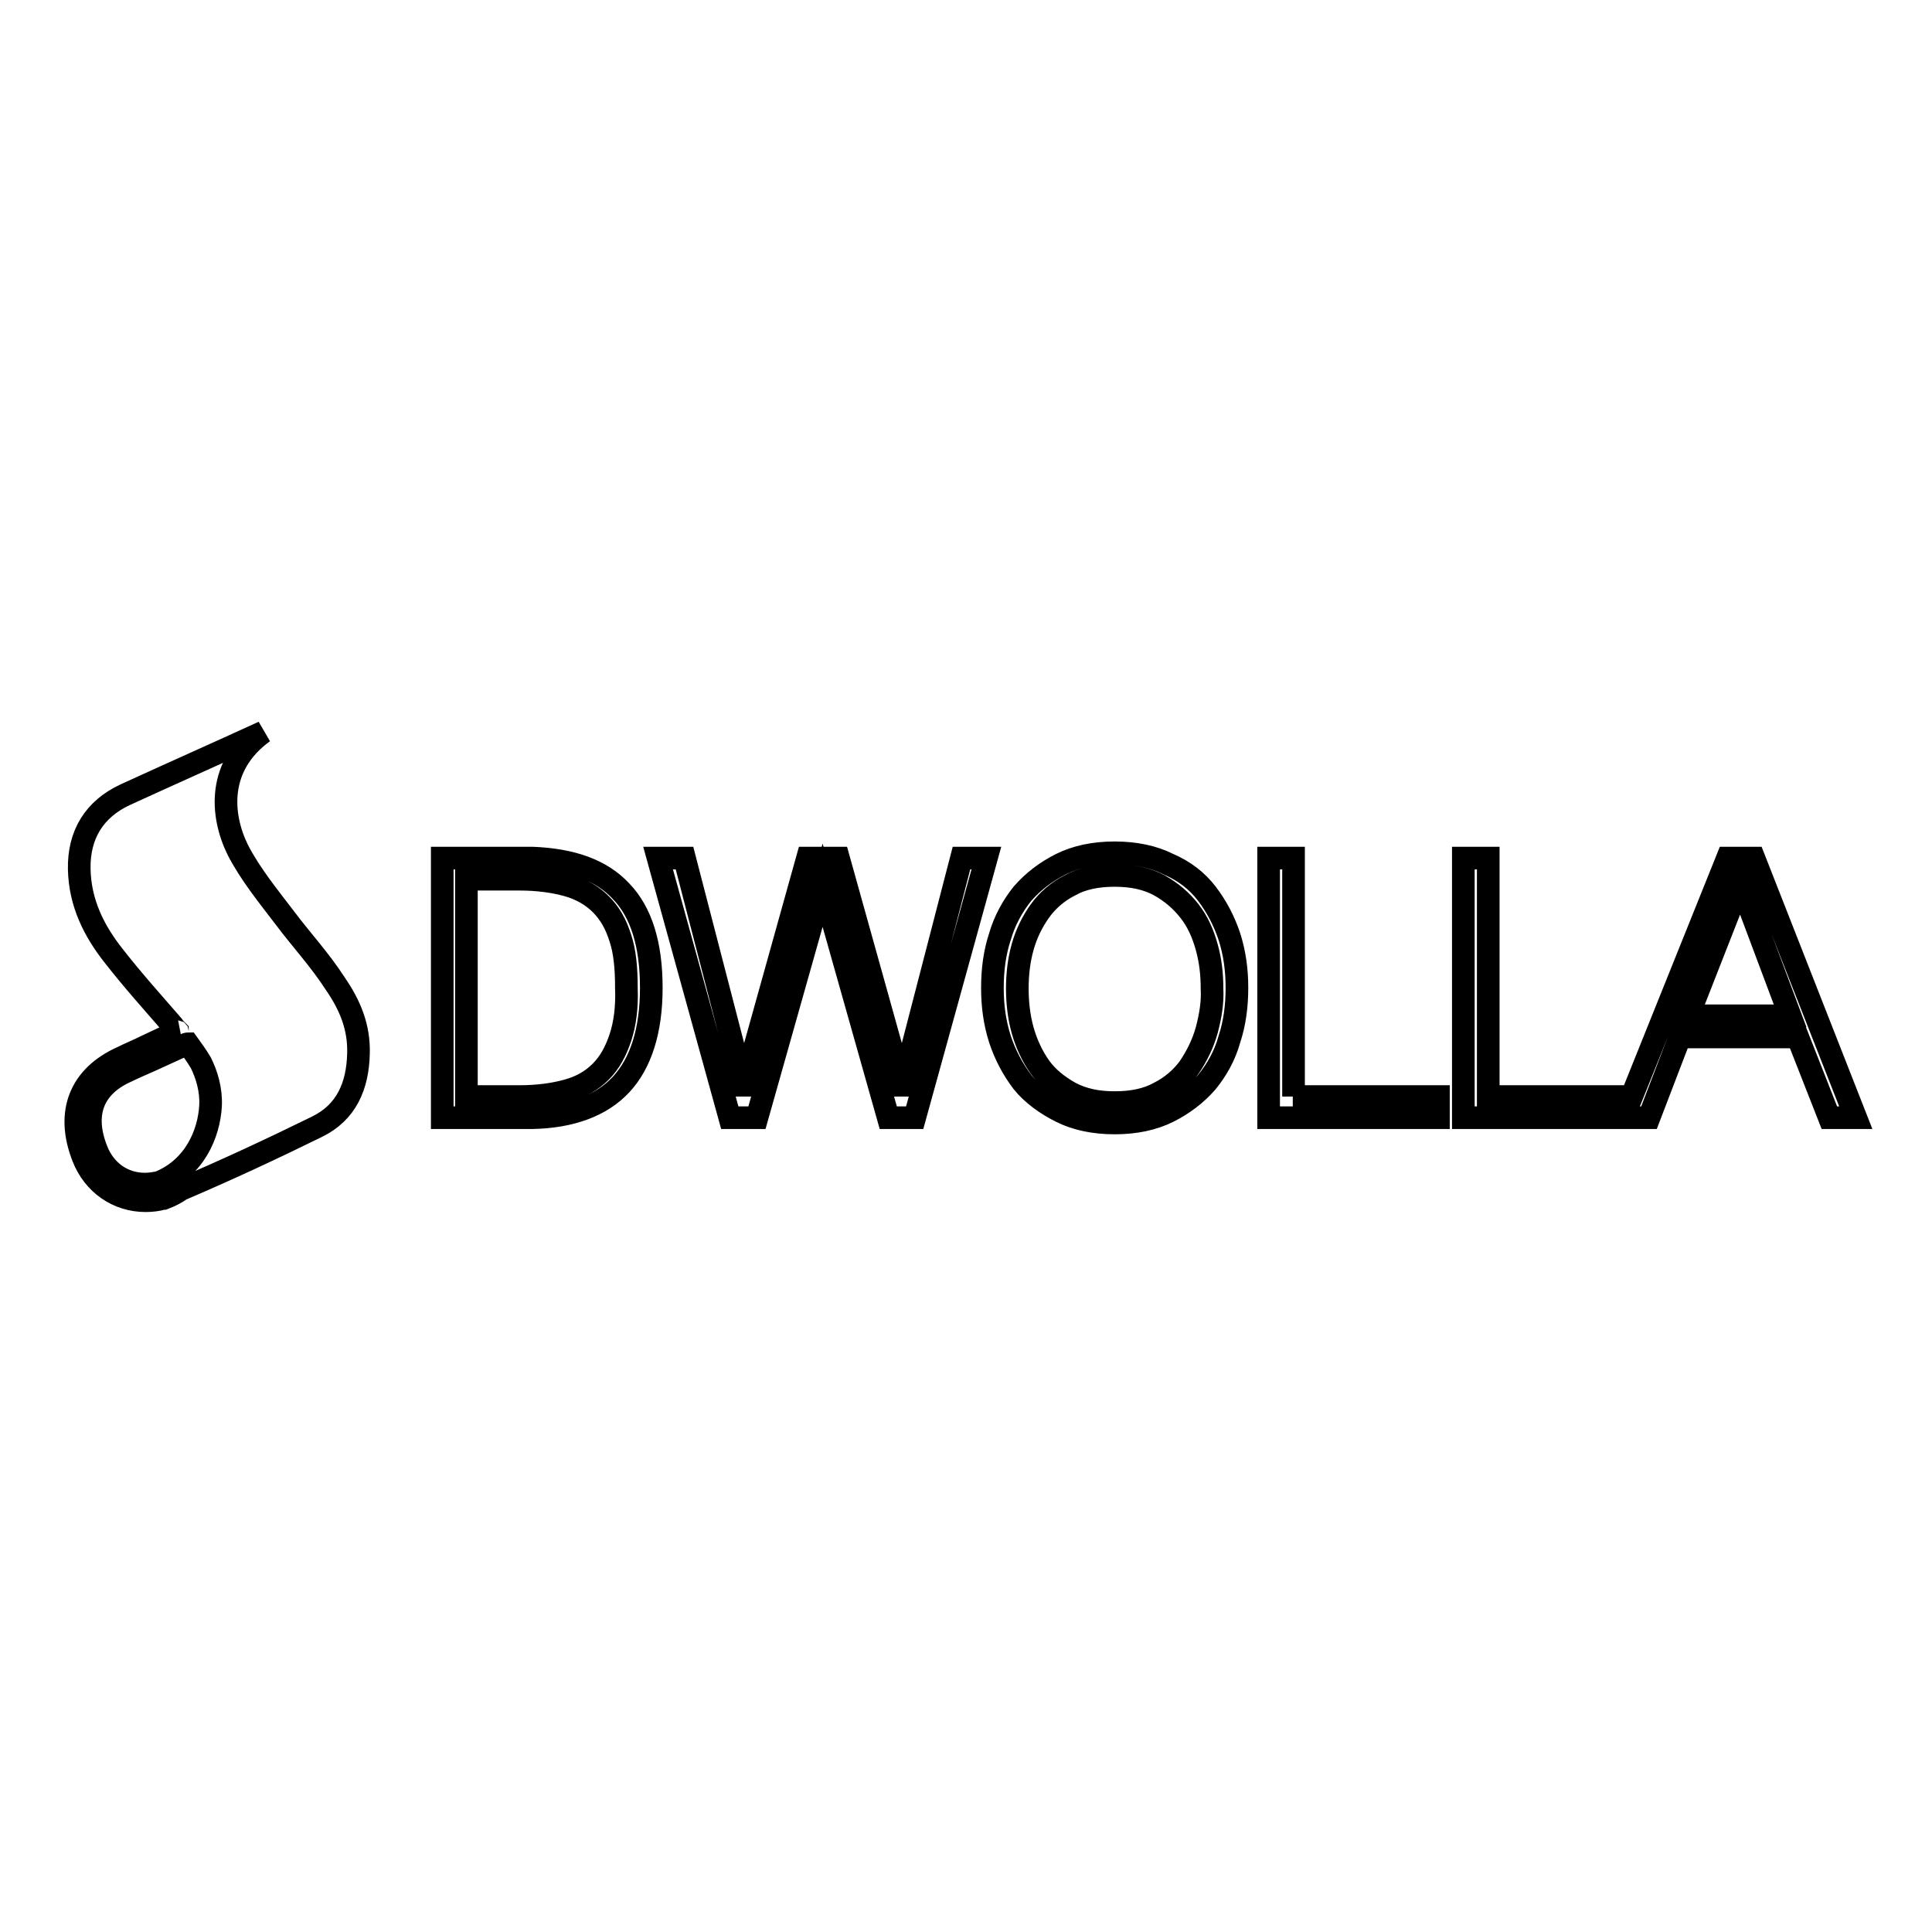 <?xml version="1.0" encoding="utf-8"?>
<!-- Svg Vector Icons : http://www.onlinewebfonts.com/icon -->
<!DOCTYPE svg PUBLIC "-//W3C//DTD SVG 1.1//EN" "http://www.w3.org/Graphics/SVG/1.1/DTD/svg11.dtd">
<svg version="1.1" xmlns="http://www.w3.org/2000/svg" xmlns:xlink="http://www.w3.org/1999/xlink" x="0px" y="0px" viewBox="0 0 256 256" enable-background="new 0 0 256 256" xml:space="preserve">
<g><g><g><g id="Layer_1_copy_47_"><path stroke-width="3" fill-opacity="0" stroke="#000000"  d="M159.9,118.4c-1.3-1.7-3-3-5.1-3.9c-2-1-4.4-1.5-7.1-1.5s-5.1,0.5-7.1,1.5c-2,1-3.7,2.3-5.1,3.9c-1.3,1.6-2.4,3.6-3,5.7c-0.7,2.1-1,4.4-1,6.8c0,2.4,0.3,4.6,1,6.8c0.7,2.1,1.7,4,3,5.7c1.3,1.6,3.1,2.9,5.1,3.9c2,1,4.4,1.5,7.1,1.5s5.1-0.5,7.1-1.5c2-1,3.7-2.3,5.1-3.9c1.3-1.6,2.4-3.5,3-5.7c0.7-2.1,1-4.4,1-6.8c0-2.4-0.3-4.6-1-6.8C162.2,122,161.2,120.1,159.9,118.4z M159.9,136.5c-0.5,1.8-1.3,3.4-2.3,4.9c-1,1.4-2.4,2.6-4,3.4c-1.6,0.9-3.6,1.3-5.9,1.3s-4.2-0.4-5.9-1.3c-1.6-0.9-3-2-4-3.4c-1-1.4-1.8-3.1-2.3-4.9c-0.5-1.8-0.7-3.7-0.7-5.5c0-1.9,0.2-3.7,0.7-5.5c0.5-1.8,1.3-3.4,2.3-4.8c1-1.4,2.4-2.6,4-3.4c1.6-0.9,3.6-1.3,5.9-1.3s4.2,0.4,5.9,1.3c1.6,0.9,2.9,2,4,3.4c1.1,1.4,1.8,3,2.3,4.8s0.7,3.6,0.7,5.5C160.7,132.8,160.4,134.6,159.9,136.5z M127.4,113.7h3.3l-9.5,34.4h-3.5l-8.7-30.8H109l-8.7,30.8h-3.6l-9.5-34.4h3.5l7.8,30.1h0.1l8.4-30.1h4.1l8.4,30.1h0.1L127.4,113.7z M171.3,145.3h19.3v2.8h-22.5v-34.4h3.3V145.3z M228.9,113.7l-12.7,31.6h-19v-31.6h-3.3v34.4h21.1h1.4h2.1l4.1-10.7h15.6l4.2,10.7h3.5l-13.5-34.4H228.9L228.9,113.7z M223.7,134.6l6.9-17.6l6.6,17.6H223.7z M37.8,121.7c-2.2-2.9-4.6-5.8-6.3-9.1c-2.3-4.7-2.7-11.2,3.4-15.6c-6.1,2.8-12.2,5.5-18.3,8.3c-4.1,1.9-6.2,5.3-6.1,9.9c0.1,4.4,1.9,8.1,4.6,11.5c2.5,3.2,5.2,6.2,7.8,9.2c0.2,0.3,0.4,0.5,0.6,0.7c0,0,0,0.1,0.1,0.1c-1.5,0.6-2.9,1.3-4.4,2c-1,0.5-2,0.9-3,1.4c-5.6,2.5-7.5,7.3-5.2,13.2c1.4,3.6,4.6,5.8,8.3,5.8c0.8,0,1.6-0.1,2.3-0.3l0.1,0c0.8-0.3,1.6-0.7,2.3-1.2c6.1-2.6,12.1-5.4,18-8.3c3.9-1.9,5.4-5.4,5.5-9.7c0.1-3.5-1.1-6.4-3.1-9.3C42.4,127.2,39.9,124.5,37.8,121.7z M21,156.7c-0.6,0.1-1.2,0.2-1.8,0.2c-2.9,0-5.3-1.7-6.4-4.5c-1.9-4.8-0.5-8.5,4.1-10.5c1-0.5,2-0.9,3.1-1.4c1.5-0.7,3.1-1.4,4.6-2.1c0.1,0,0.2-0.1,0.3-0.1c0.5,0.7,1.1,1.5,1.7,2.5c0.8,1.6,1.4,3.6,1.3,5.7C27.7,150.2,25.8,154.8,21,156.7z M70.5,113.7H58.6v34.4h11.9c5.2-0.1,9.2-1.6,11.8-4.4c2.6-2.8,4-7.1,4-12.8c0-5.7-1.3-10-4-12.8C79.7,115.3,75.8,113.9,70.5,113.7z M82.2,137.5c-0.6,1.8-1.4,3.3-2.6,4.5c-1.2,1.2-2.6,2-4.4,2.5c-1.8,0.5-3.9,0.8-6.4,0.8h-7v-28.8h7c2.5,0,4.6,0.3,6.4,0.8c1.8,0.5,3.3,1.4,4.4,2.5c1.2,1.2,2,2.6,2.6,4.5c0.6,1.8,0.8,4,0.8,6.6C83.1,133.5,82.8,135.7,82.2,137.5z"/></g></g><g></g><g></g><g></g><g></g><g></g><g></g><g></g><g></g><g></g><g></g><g></g><g></g><g></g><g></g><g></g></g></g>
</svg>